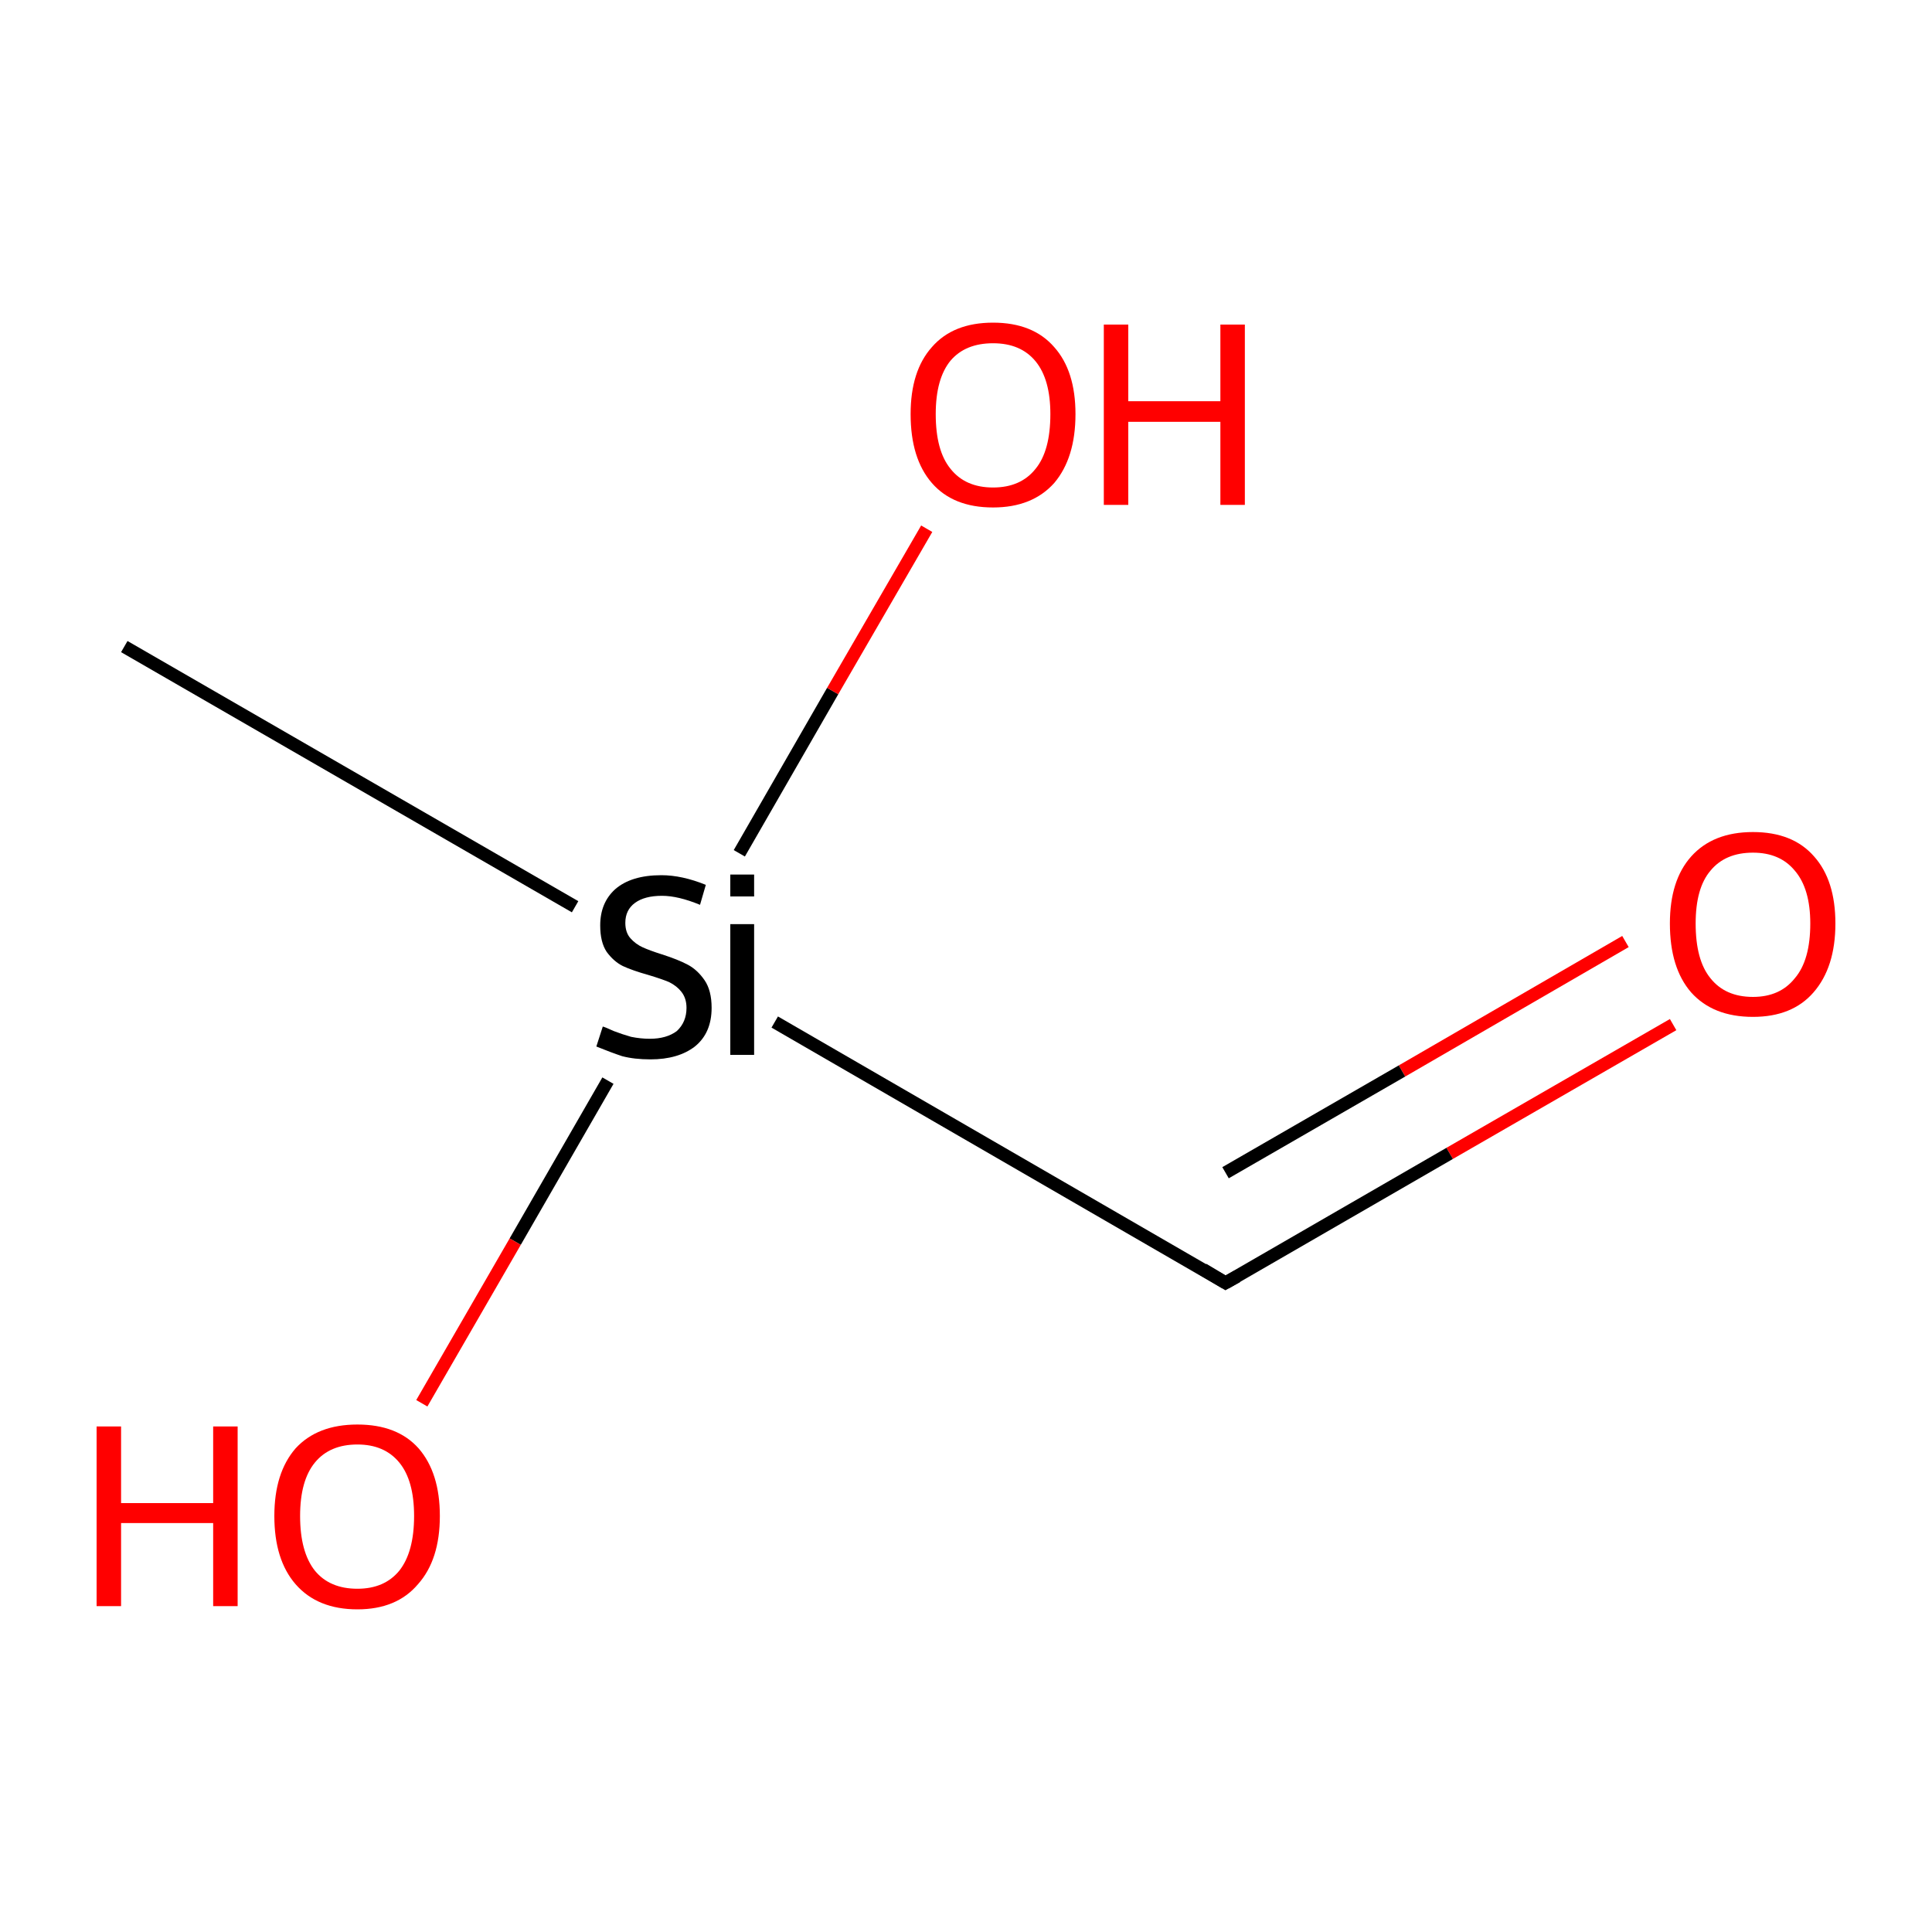 <?xml version='1.0' encoding='iso-8859-1'?>
<svg version='1.1' baseProfile='full'
              xmlns='http://www.w3.org/2000/svg'
                      xmlns:rdkit='http://www.rdkit.org/xml'
                      xmlns:xlink='http://www.w3.org/1999/xlink'
                  xml:space='preserve'
width='300px' height='300px' viewBox='0 0 300 300'>
<!-- END OF HEADER -->
<rect style='opacity:1.0;fill:#FFFFFF;stroke:none' width='300.0' height='300.0' x='0.0' y='0.0'> </rect>
<path class='bond-0 atom-0 atom-1' d='M 259.8,159.1 L 225.1,179.1' style='fill:none;fill-rule:evenodd;stroke:#FF0000;stroke-width:2.0px;stroke-linecap:butt;stroke-linejoin:miter;stroke-opacity:1' />
<path class='bond-0 atom-0 atom-1' d='M 225.1,179.1 L 190.3,199.2' style='fill:none;fill-rule:evenodd;stroke:#000000;stroke-width:2.0px;stroke-linecap:butt;stroke-linejoin:miter;stroke-opacity:1' />
<path class='bond-0 atom-0 atom-1' d='M 252.4,146.2 L 217.7,166.3' style='fill:none;fill-rule:evenodd;stroke:#FF0000;stroke-width:2.0px;stroke-linecap:butt;stroke-linejoin:miter;stroke-opacity:1' />
<path class='bond-0 atom-0 atom-1' d='M 217.7,166.3 L 190.3,182.1' style='fill:none;fill-rule:evenodd;stroke:#000000;stroke-width:2.0px;stroke-linecap:butt;stroke-linejoin:miter;stroke-opacity:1' />
<path class='bond-1 atom-1 atom-2' d='M 190.3,199.2 L 120.3,158.7' style='fill:none;fill-rule:evenodd;stroke:#000000;stroke-width:2.0px;stroke-linecap:butt;stroke-linejoin:miter;stroke-opacity:1' />
<path class='bond-2 atom-2 atom-3' d='M 94.4,167.8 L 80.0,192.8' style='fill:none;fill-rule:evenodd;stroke:#000000;stroke-width:2.0px;stroke-linecap:butt;stroke-linejoin:miter;stroke-opacity:1' />
<path class='bond-2 atom-2 atom-3' d='M 80.0,192.8 L 65.5,217.9' style='fill:none;fill-rule:evenodd;stroke:#FF0000;stroke-width:2.0px;stroke-linecap:butt;stroke-linejoin:miter;stroke-opacity:1' />
<path class='bond-3 atom-2 atom-4' d='M 114.8,132.5 L 129.3,107.3' style='fill:none;fill-rule:evenodd;stroke:#000000;stroke-width:2.0px;stroke-linecap:butt;stroke-linejoin:miter;stroke-opacity:1' />
<path class='bond-3 atom-2 atom-4' d='M 129.3,107.3 L 143.9,82.1' style='fill:none;fill-rule:evenodd;stroke:#FF0000;stroke-width:2.0px;stroke-linecap:butt;stroke-linejoin:miter;stroke-opacity:1' />
<path class='bond-4 atom-2 atom-5' d='M 89.3,140.8 L 19.3,100.4' style='fill:none;fill-rule:evenodd;stroke:#000000;stroke-width:2.0px;stroke-linecap:butt;stroke-linejoin:miter;stroke-opacity:1' />
<path d='M 192.1,198.2 L 190.3,199.2 L 186.8,197.1' style='fill:none;stroke:#000000;stroke-width:2.0px;stroke-linecap:butt;stroke-linejoin:miter;stroke-opacity:1;' />
<path class='atom-0' d='M 259.3 143.4
Q 259.3 136.7, 262.6 133.0
Q 266.0 129.2, 272.2 129.2
Q 278.4 129.2, 281.7 133.0
Q 285.0 136.7, 285.0 143.4
Q 285.0 150.2, 281.6 154.1
Q 278.3 157.9, 272.2 157.9
Q 266.0 157.9, 262.6 154.1
Q 259.3 150.3, 259.3 143.4
M 272.2 154.8
Q 276.4 154.8, 278.7 151.9
Q 281.1 149.1, 281.1 143.4
Q 281.1 138.0, 278.7 135.2
Q 276.4 132.4, 272.2 132.4
Q 267.9 132.4, 265.6 135.2
Q 263.3 137.9, 263.3 143.4
Q 263.3 149.1, 265.6 151.9
Q 267.9 154.8, 272.2 154.8
' fill='#FF0000'/>
<path class='atom-2' d='M 93.6 159.4
Q 94.0 159.5, 95.3 160.1
Q 96.6 160.6, 98.0 161.0
Q 99.5 161.3, 100.9 161.3
Q 103.5 161.3, 105.1 160.1
Q 106.6 158.7, 106.6 156.5
Q 106.6 155.0, 105.8 154.0
Q 105.1 153.1, 103.9 152.5
Q 102.7 152.0, 100.7 151.4
Q 98.2 150.7, 96.7 150.0
Q 95.3 149.3, 94.2 147.8
Q 93.2 146.3, 93.2 143.7
Q 93.2 140.2, 95.5 138.1
Q 98.0 135.9, 102.7 135.9
Q 105.9 135.9, 109.6 137.4
L 108.7 140.5
Q 105.3 139.1, 102.8 139.1
Q 100.1 139.1, 98.6 140.2
Q 97.1 141.3, 97.1 143.3
Q 97.1 144.8, 97.9 145.7
Q 98.7 146.6, 99.8 147.1
Q 100.9 147.6, 102.8 148.2
Q 105.3 149.0, 106.8 149.8
Q 108.3 150.6, 109.4 152.2
Q 110.5 153.8, 110.5 156.5
Q 110.5 160.4, 107.9 162.5
Q 105.3 164.5, 101.0 164.5
Q 98.5 164.5, 96.6 164.0
Q 94.8 163.4, 92.6 162.5
L 93.6 159.4
' fill='#000000'/>
<path class='atom-2' d='M 113.4 135.8
L 117.1 135.8
L 117.1 139.2
L 113.4 139.2
L 113.4 135.8
M 113.4 143.5
L 117.1 143.5
L 117.1 163.8
L 113.4 163.8
L 113.4 143.5
' fill='#000000'/>
<path class='atom-3' d='M 15.0 221.5
L 18.8 221.5
L 18.8 233.4
L 33.1 233.4
L 33.1 221.5
L 36.9 221.5
L 36.9 249.4
L 33.1 249.4
L 33.1 236.5
L 18.8 236.5
L 18.8 249.4
L 15.0 249.4
L 15.0 221.5
' fill='#FF0000'/>
<path class='atom-3' d='M 42.6 235.4
Q 42.6 228.7, 45.9 224.9
Q 49.3 221.2, 55.5 221.2
Q 61.7 221.2, 65.0 224.9
Q 68.3 228.7, 68.3 235.4
Q 68.3 242.2, 64.9 246.0
Q 61.6 249.9, 55.5 249.9
Q 49.3 249.9, 45.9 246.0
Q 42.6 242.2, 42.6 235.4
M 55.5 246.7
Q 59.7 246.7, 62.0 243.9
Q 64.3 241.0, 64.3 235.4
Q 64.3 229.9, 62.0 227.1
Q 59.7 224.3, 55.5 224.3
Q 51.2 224.3, 48.9 227.1
Q 46.6 229.9, 46.6 235.4
Q 46.6 241.0, 48.9 243.9
Q 51.2 246.7, 55.5 246.7
' fill='#FF0000'/>
<path class='atom-4' d='M 141.4 64.3
Q 141.4 57.6, 144.7 53.9
Q 148.0 50.1, 154.2 50.1
Q 160.4 50.1, 163.7 53.9
Q 167.0 57.6, 167.0 64.3
Q 167.0 71.1, 163.7 75.0
Q 160.3 78.8, 154.2 78.8
Q 148.0 78.8, 144.7 75.0
Q 141.4 71.2, 141.4 64.3
M 154.2 75.7
Q 158.5 75.7, 160.8 72.8
Q 163.1 70.0, 163.1 64.3
Q 163.1 58.9, 160.8 56.1
Q 158.5 53.3, 154.2 53.3
Q 149.9 53.3, 147.6 56.0
Q 145.3 58.8, 145.3 64.3
Q 145.3 70.0, 147.6 72.8
Q 149.9 75.7, 154.2 75.7
' fill='#FF0000'/>
<path class='atom-4' d='M 171.4 50.4
L 175.2 50.4
L 175.2 62.3
L 189.5 62.3
L 189.5 50.4
L 193.3 50.4
L 193.3 78.4
L 189.5 78.4
L 189.5 65.5
L 175.2 65.5
L 175.2 78.4
L 171.4 78.4
L 171.4 50.4
' fill='#FF0000'/>
</svg>
